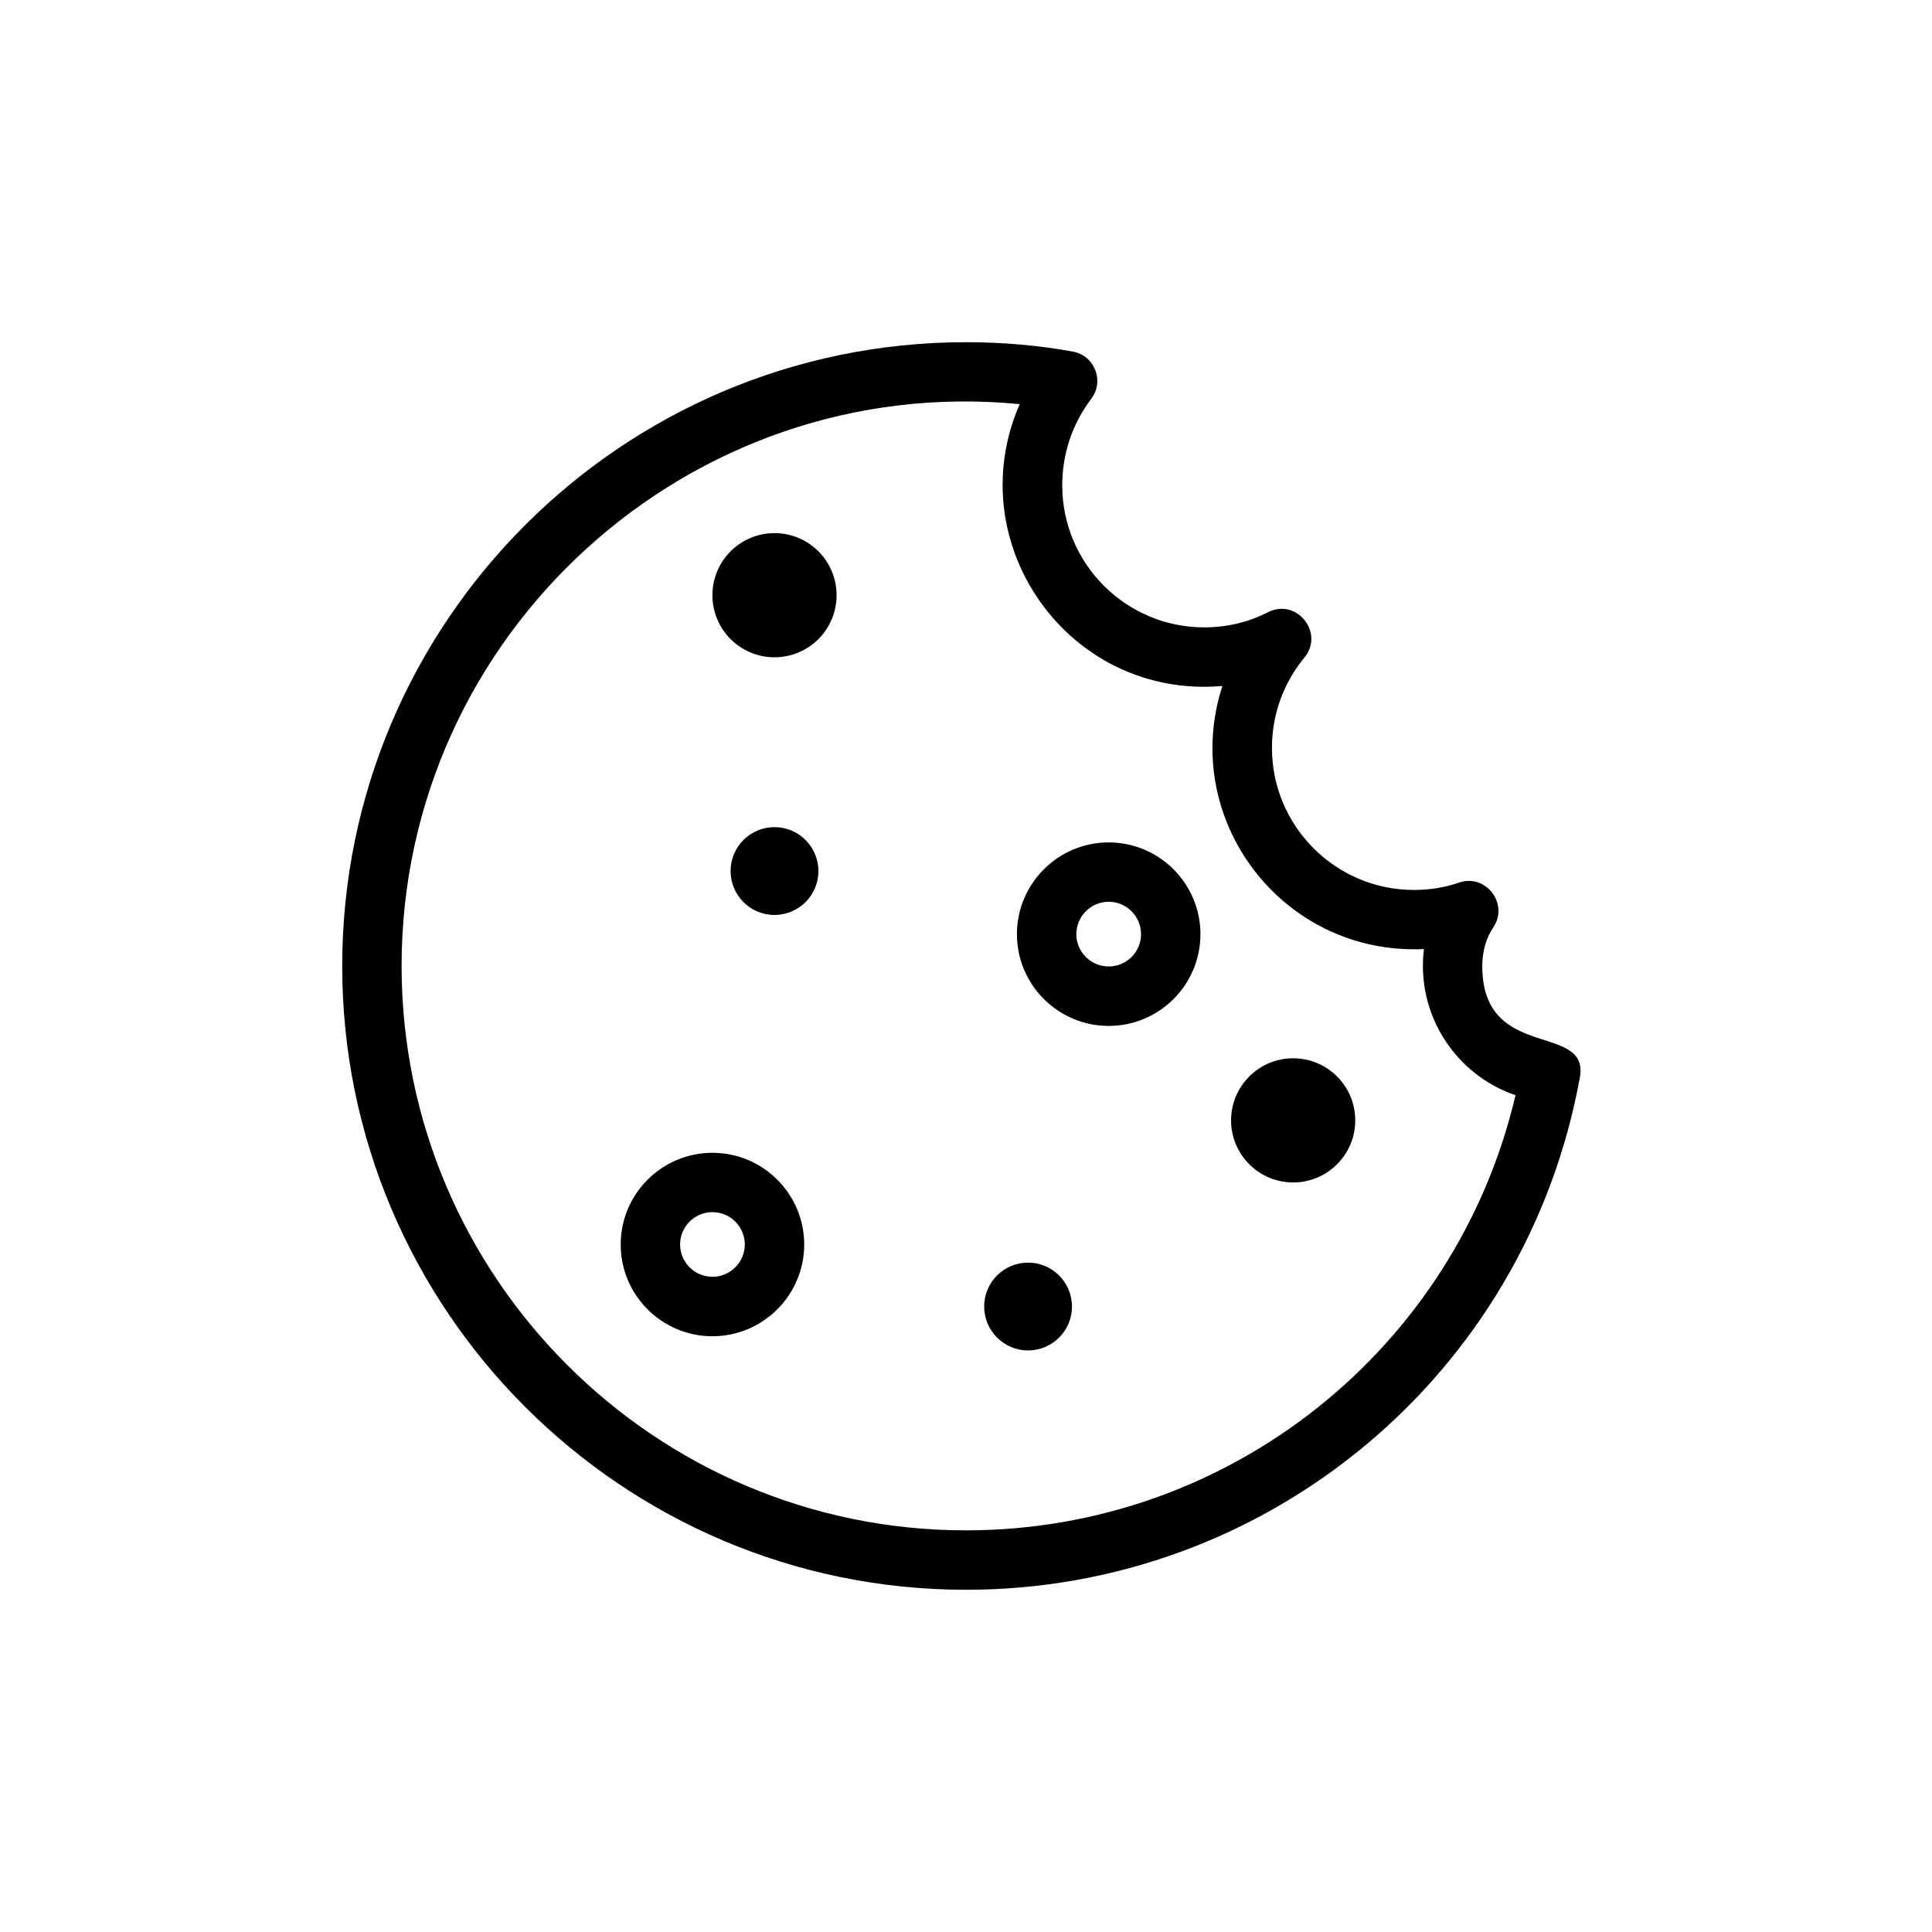<?xml version="1.0" encoding="UTF-8"?>
<!-- The Best Svg Icon site in the world: iconSvg.co, Visit us! https://iconsvg.co -->
<svg fill="#000000" width="800px" height="800px" version="1.1" viewBox="144 144 512 512" xmlns="http://www.w3.org/2000/svg">
 <g>
  <path d="m400 565.31c79.949 0 148.36-57.07 162.67-135.73 2.707-14.879-25.852-3.984-25.852-29.582 0-3.84 1.008-7.398 2.945-10.281 4.188-6.281-2.094-14.281-9.133-11.809-3.715 1.289-7.715 1.938-11.918 1.938-20.75 0-37.629-16.879-37.629-37.629 0-8.816 2.977-17.113 8.613-23.977 5.352-6.551-2.047-15.84-9.684-11.996-5.195 2.66-10.879 4.016-16.879 4.016-20.75 0-37.629-16.879-37.629-37.629 0-8.359 2.66-16.297 7.699-22.969 3.543-4.691 0.867-11.445-4.879-12.484-9.055-1.66-18.598-2.492-28.324-2.492-91.16 0-165.31 74.152-165.31 165.31 0 91.156 74.152 165.31 165.31 165.31zm14.23-314.21c-16.105 36.809 12.879 78.23 53.719 74.691-11.43 35.188 15.727 71.398 53.402 69.73-2.125 17.617 8.645 33.426 24.277 38.73-15.789 67.258-75.852 115.31-145.63 115.31-82.469 0-149.57-67.102-149.57-149.57 0-88.148 76.375-157.42 163.8-148.89z"/>
  <path d="m437.82 415.88c13.414 0 24.309-10.91 24.309-24.309 0-13.414-10.91-24.324-24.309-24.324-13.414 0-24.324 10.91-24.324 24.324 0 13.398 10.91 24.309 24.324 24.309zm0-32.902c4.723 0 8.566 3.856 8.566 8.582 0 4.723-3.84 8.566-8.566 8.566-4.723 0-8.582-3.84-8.582-8.566s3.859-8.582 8.582-8.582z"/>
  <path d="m486.7 457.36c9.086 0 16.453-7.367 16.453-16.453 0-9.086-7.367-16.453-16.453-16.453-9.086 0-16.453 7.367-16.453 16.453 0.004 9.082 7.371 16.453 16.453 16.453z"/>
  <path d="m349.25 318.19c9.086 0 16.453-7.367 16.453-16.453 0-9.086-7.367-16.453-16.453-16.453-9.086 0-16.453 7.367-16.453 16.453 0.004 9.086 7.371 16.453 16.453 16.453z"/>
  <path d="m416.45 501.88c6.422 0 11.637-5.211 11.637-11.637 0-6.422-5.211-11.637-11.637-11.637-6.422 0-11.637 5.211-11.637 11.637 0.004 6.426 5.215 11.637 11.637 11.637z"/>
  <path d="m349.25 363.2c-6.422 0-11.637 5.211-11.637 11.637 0 6.422 5.211 11.637 11.637 11.637 6.422 0 11.637-5.211 11.637-11.637 0-6.426-5.211-11.637-11.637-11.637z"/>
  <path d="m332.8 498.12c13.414 0 24.324-10.91 24.324-24.309 0-13.398-10.91-24.309-24.324-24.309-13.414 0-24.309 10.91-24.309 24.309-0.004 13.395 10.895 24.309 24.309 24.309zm0-32.891c4.723 0 8.582 3.84 8.582 8.566 0 4.723-3.856 8.566-8.582 8.566-4.723 0-8.566-3.84-8.566-8.566 0-4.727 3.84-8.566 8.566-8.566z"/>
 </g>
</svg>